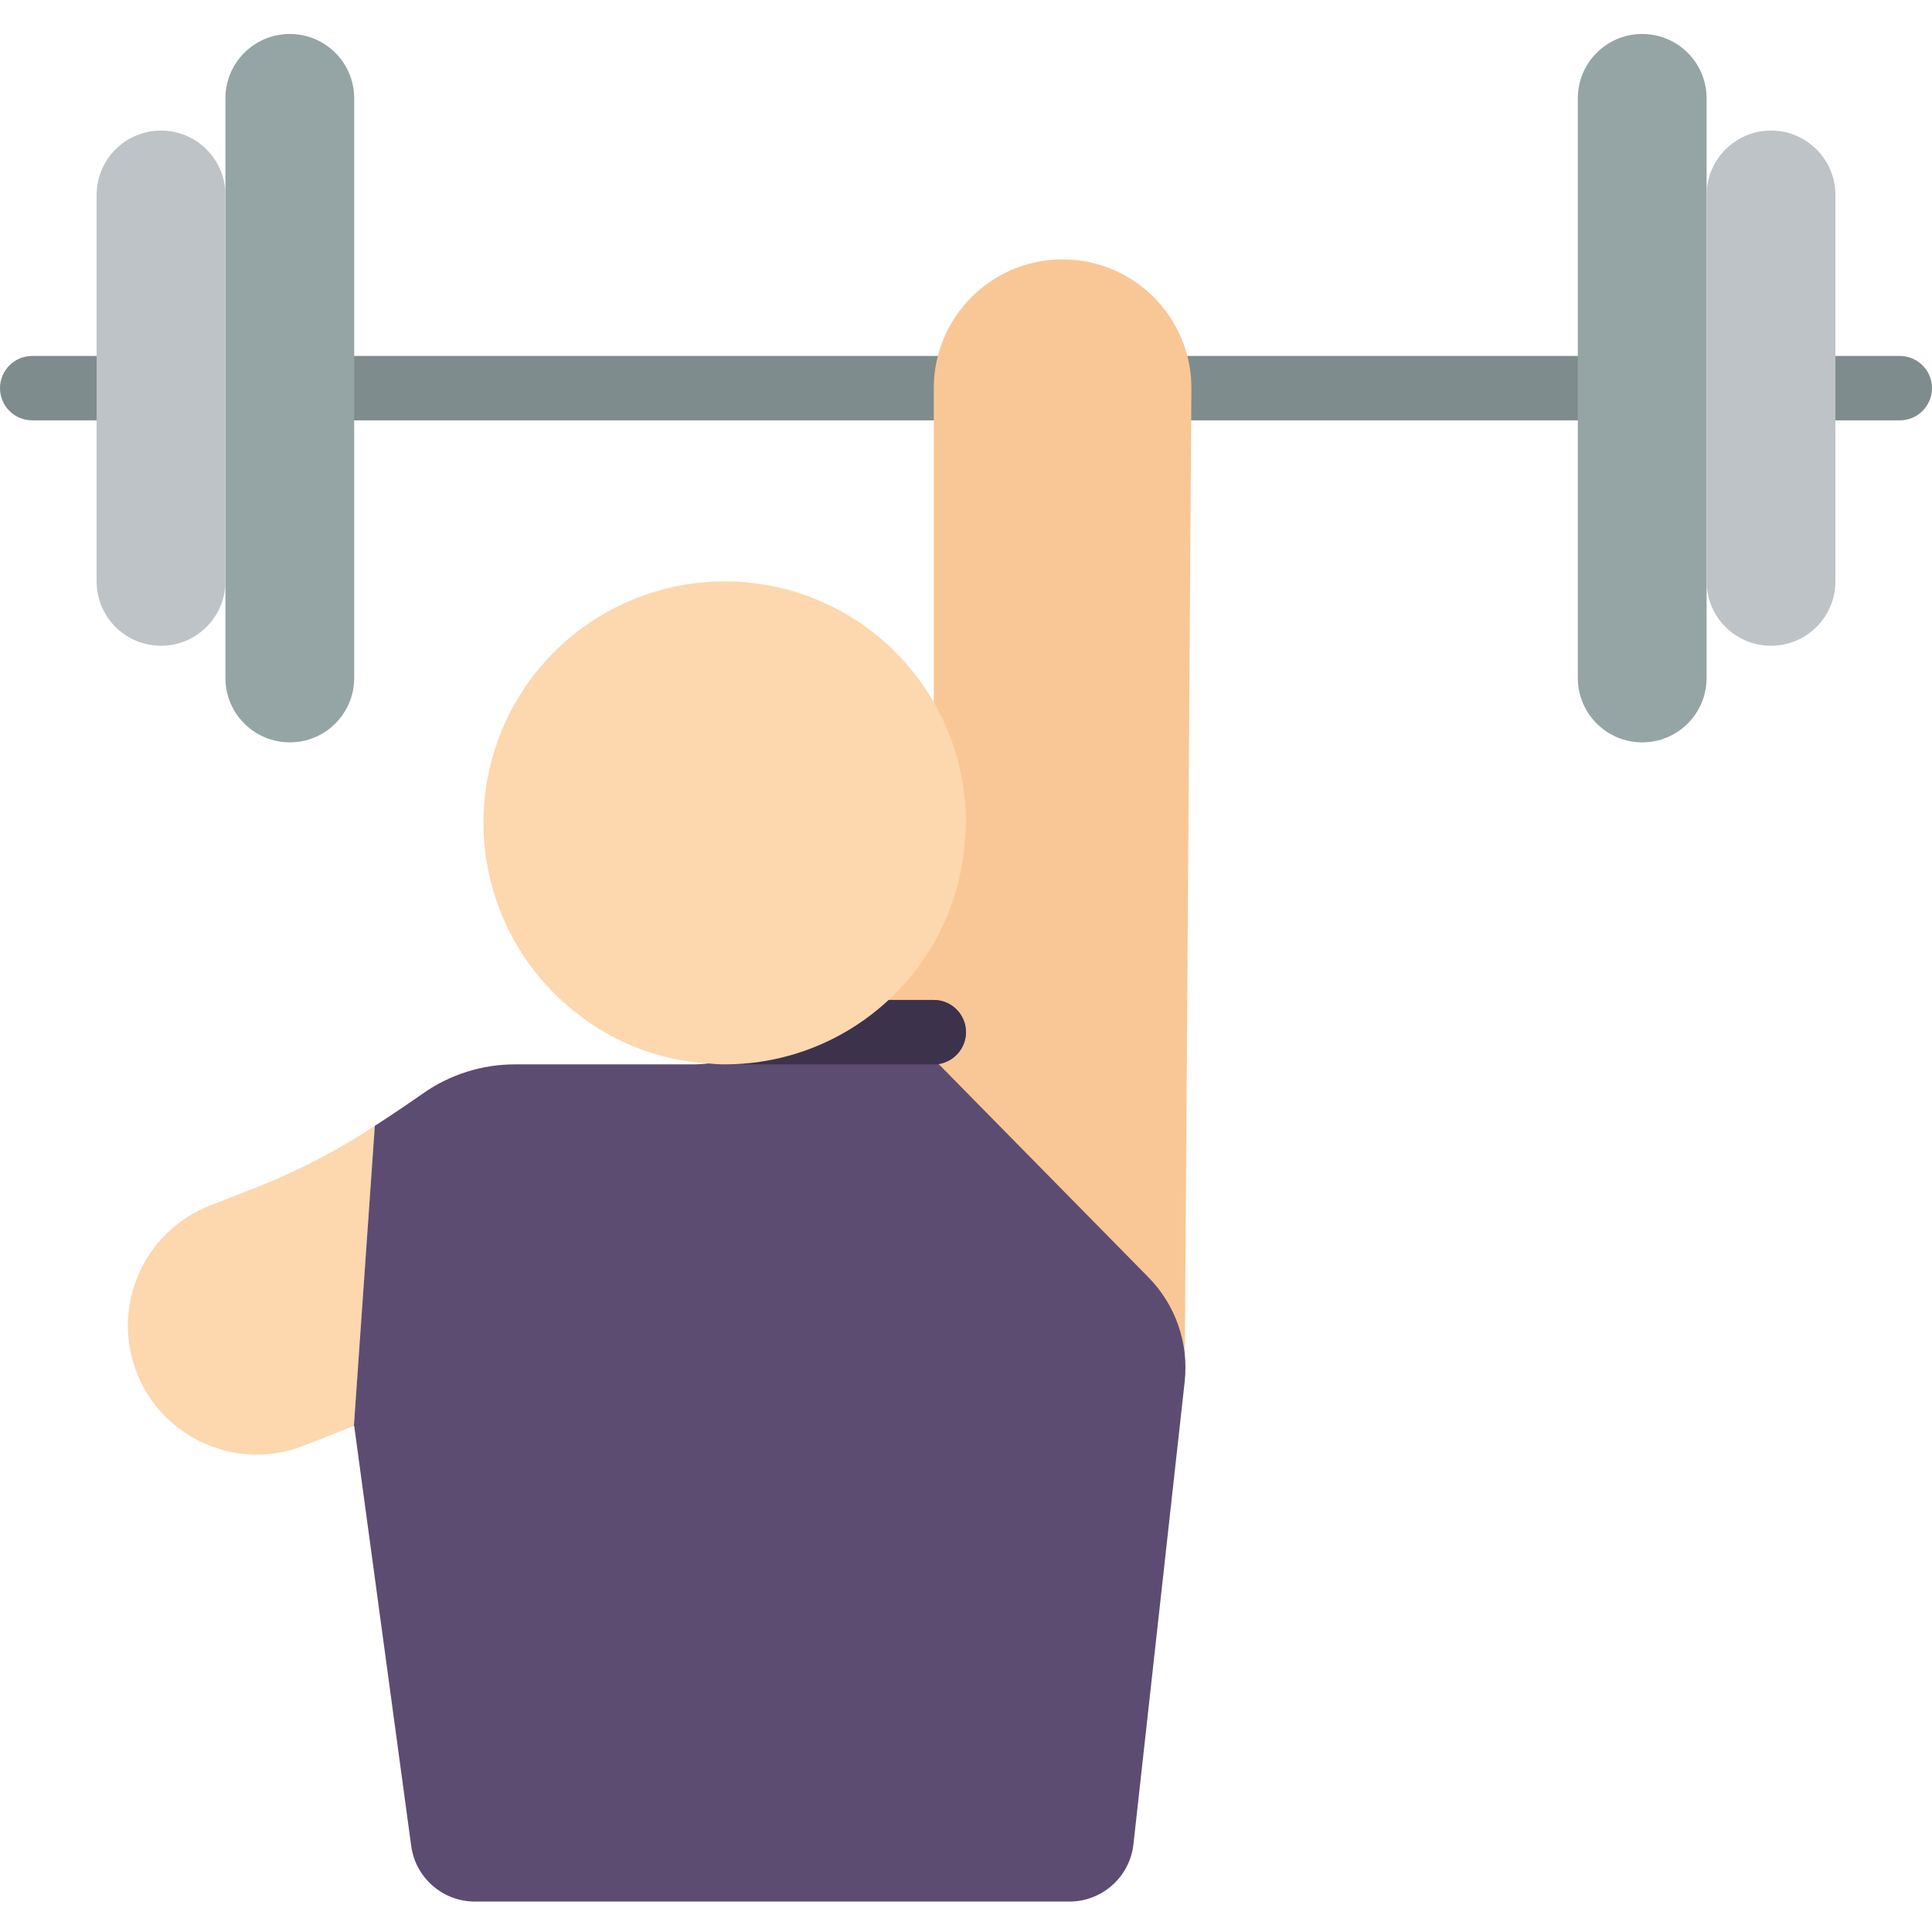 <svg height="512pt" viewBox="0 -9 512 512" width="512pt" xmlns="http://www.w3.org/2000/svg"><g fill="#7f8c8d"><path d="m25.602 102.398h-17.066c-4.715 0-8.535-3.82-8.535-8.531 0-4.715 3.82-8.535 8.535-8.535h17.066c4.711 0 8.531 3.82 8.531 8.535 0 4.711-3.82 8.531-8.531 8.531zm0 0"/><path d="m503.465 102.398h-17.066c-4.711 0-8.531-3.82-8.531-8.531 0-4.715 3.82-8.535 8.531-8.535h17.066c4.715 0 8.535 3.82 8.535 8.535 0 4.711-3.82 8.531-8.535 8.531zm0 0"/><path d="m418.133 102.398h-324.266c-4.715 0-8.535-3.82-8.535-8.531 0-4.715 3.82-8.535 8.535-8.535h324.266c4.715 0 8.535 3.82 8.535 8.535 0 4.711-3.82 8.531-8.535 8.531zm0 0"/></g><path d="m99.328 289.367-5.547 79.527-13.227 5.207c-17.555 6.902-37.383-1.73-44.289-19.285-6.902-17.555 1.73-37.383 19.285-44.289l13.738-5.375c10.504-4.27 20.566-9.559 30.039-15.785zm0 0" fill="#fdd7ad"/><path d="m315.734 93.867-1.777 261.688-65.211-82.574c4.414-.672 7.566-4.629 7.23-9.082-.336-4.453-4.043-7.895-8.512-7.898h-49.066l49.066-78.676v-83.457c0-18.852 15.285-34.133 34.137-34.133 18.852 0 34.133 15.281 34.133 34.133zm0 0" fill="#f9c795"/><path d="m300.375 479.742c-.969 8.648-8.281 15.191-16.984 15.191h-157.523c-8.535.008-15.762-6.305-16.898-14.762l-15.102-111.277h-.086l5.547-79.527c4.352-2.816 8.535-5.633 12.801-8.621 7.148-5.016 15.672-7.699 24.406-7.68h46.93c1.43.004 2.852-.082 4.27-.254.02.02.051.035.086.035.031 0 .062-.016.082-.035l.43-.598 10.066-16.215h49.066c4.469.004 8.176 3.445 8.512 7.898.336 4.453-2.816 8.41-7.23 9.082l55.609 56.527c7.199 7.32 10.723 17.492 9.594 27.699zm0 0" fill="#5d4c72"/><path d="m76.801 0c9.426 0 17.066 7.641 17.066 17.066v153.602c0 9.426-7.641 17.066-17.066 17.066s-17.066-7.641-17.066-17.066v-153.602c0-9.426 7.641-17.066 17.066-17.066zm0 0" fill="#95a5a5"/><path d="m42.668 25.602c9.426 0 17.066 7.641 17.066 17.066v102.398c0 9.426-7.641 17.066-17.066 17.066s-17.066-7.641-17.066-17.066v-102.398c0-9.426 7.641-17.066 17.066-17.066zm0 0" fill="#bdc3c7"/><path d="m435.199 187.734c-9.426 0-17.066-7.641-17.066-17.066v-153.602c0-9.426 7.641-17.066 17.066-17.066s17.066 7.641 17.066 17.066v153.602c0 9.426-7.641 17.066-17.066 17.066zm0 0" fill="#95a5a5"/><path d="m469.332 162.133c-9.426 0-17.066-7.641-17.066-17.066v-102.398c0-9.426 7.641-17.066 17.066-17.066s17.066 7.641 17.066 17.066v102.398c0 9.426-7.641 17.066-17.066 17.066zm0 0" fill="#bdc3c7"/><path d="m256 264.535c-.027 4.207-3.098 7.781-7.254 8.445-.422.07-.852.102-1.281.086h-55.465c-1.27-.02-2.52-.309-3.668-.852-2.98-1.395-4.883-4.391-4.867-7.68.016-4.711 3.828-8.523 8.535-8.535h55.465c4.711.012 8.523 3.824 8.535 8.535zm0 0" fill="#3d324c"/><path d="m256 209.066c0 1.426-.086 2.852-.258 4.266-2.152 33.617-30.059 59.766-63.742 59.734-1.426 0-2.852-.086-4.266-.254-12.398-.703-24.297-5.137-34.133-12.715-24.02-18.082-32.199-50.453-19.652-77.77 12.543-27.32 42.426-42.211 71.793-35.777 29.367 6.434 50.285 32.453 50.258 62.516zm0 0" fill="#fdd7ad"/></svg>